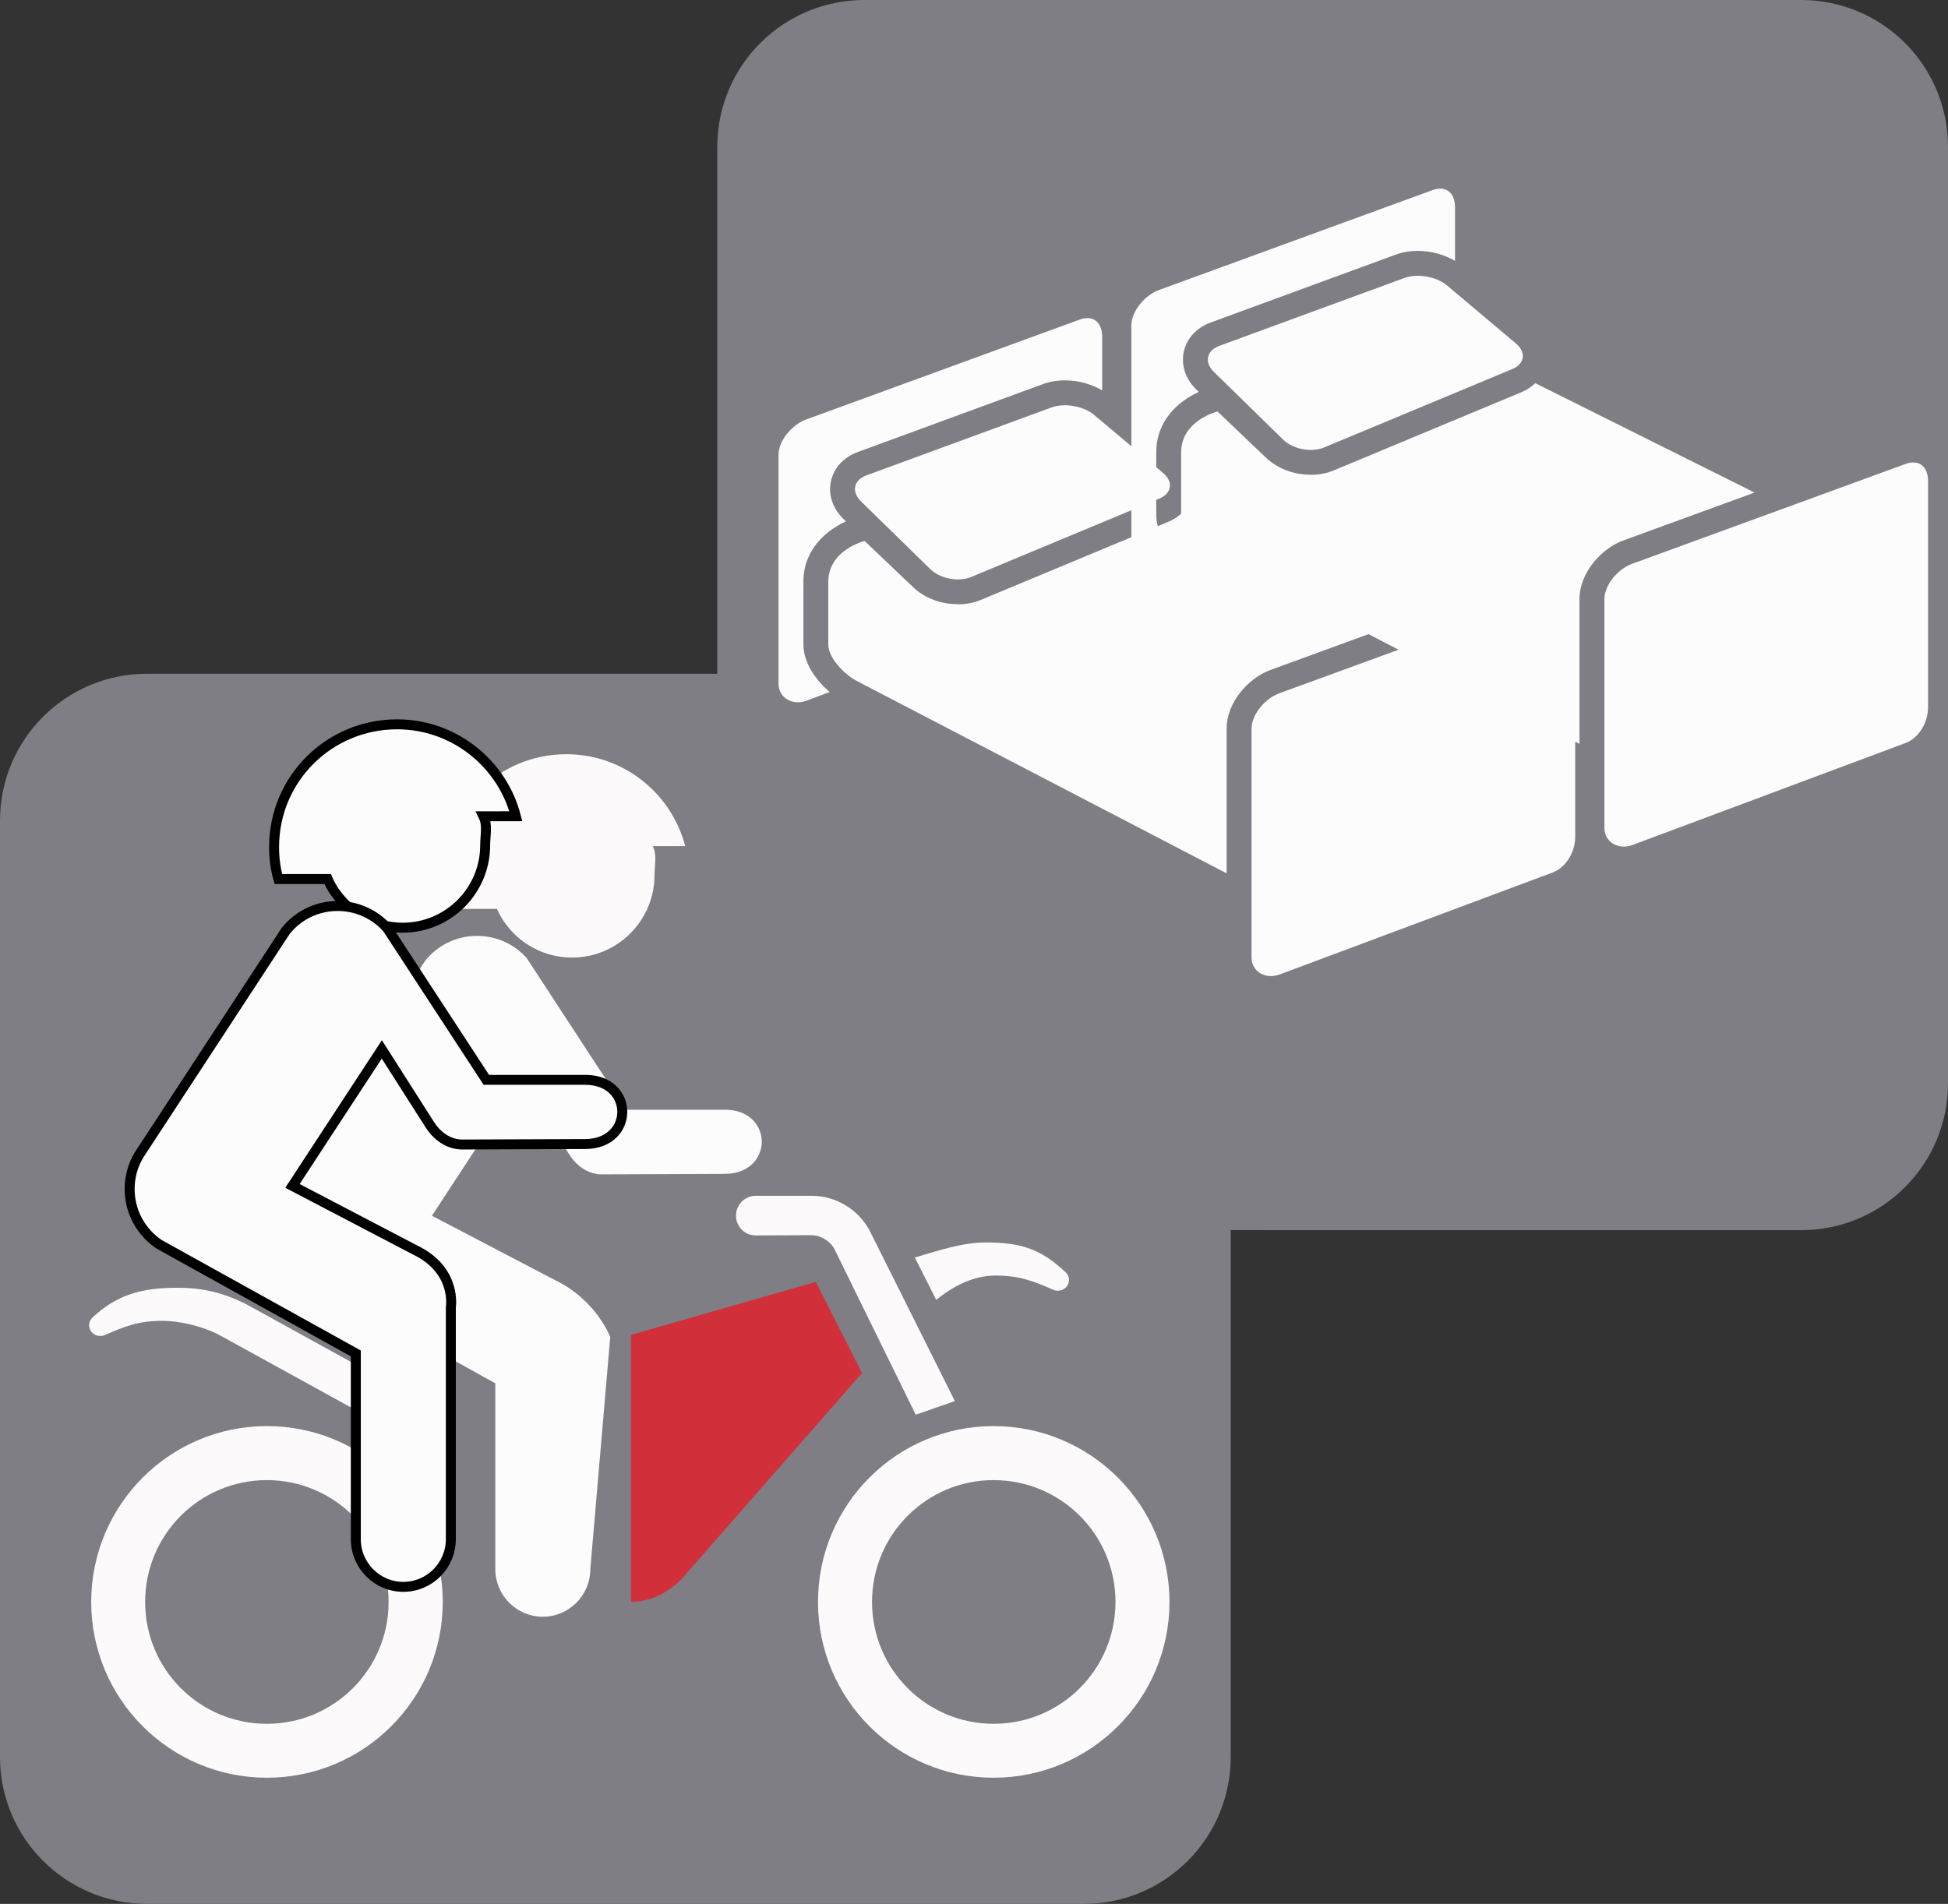 <?xml version="1.0" encoding="utf-8"?>
<!-- Generator: Adobe Illustrator 16.0.0, SVG Export Plug-In . SVG Version: 6.00 Build 0)  -->
<!DOCTYPE svg PUBLIC "-//W3C//DTD SVG 1.1//EN" "http://www.w3.org/Graphics/SVG/1.1/DTD/svg11.dtd">
<svg version="1.1" id="Layer_1" xmlns="http://www.w3.org/2000/svg" xmlns:xlink="http://www.w3.org/1999/xlink" x="0px" y="0px"
	 width="195.54px" height="191.148px" viewBox="0 0 195.54 191.148" enable-background="new 0 0 195.54 191.148"
	 xml:space="preserve">
<rect x="0" y="0" width="195.54" height="191.148" fill="#333333" stroke="none"/>
<path fill="#7E7E84" d="M108.797,191.148c8.146,0,14.742-6.594,14.742-14.742V82.383c0-8.146-6.597-14.739-14.742-14.739H14.757
	C6.617,67.641,0,74.235,0,82.383v94.023c0,8.146,6.617,14.742,14.758,14.742H108.797L108.797,191.148z"/>
<path fill="#FCFAFA" d="M68.779,84.949c-1.366-5.297-6.202-9.227-11.921-9.227c-6.828,0-12.344,5.489-12.344,12.305
	c0,1.146,0.133,2.195,0.43,3.227h4.945c0.367,0.854,0.758,1.347,0.758,1.347c1.484,2.141,3.977,3.539,6.773,3.539
	c4.57,0,8.281-3.714,8.281-8.281c0-1.047,0.266-2-0.172-2.906L68.779,84.949L68.779,84.949z"/>
<path fill="#D1303B" d="M68.436,158.51c-1.297,1.318-3.078,2.318-5.102,2.318v-26.803l18.555-5.328l4.641,9.156L68.436,158.51z"/>
<path fill="#FCFAFA" d="M106.987,127.754c0.195,0.188,0.32,0.438,0.32,0.75c0,0.586-0.492,1.078-1.078,1.078
	c-0.164,0-0.268,0-0.393-0.047c-2.115-0.906-3.461-1.469-5.904-1.469c-1.635,0-3.634,0.561-5.954,2.44l-2.147-4.25
	c2.68-0.805,4.883-1.516,7.171-1.516C102.667,124.746,104.596,125.504,106.987,127.754z"/>
<path fill="#FCFAFA" d="M24.866,131.02l20.727,11.43l0.047,4.586l-23.673-13.031c-1.711-0.883-4.016-1.396-5.648-1.396
	c-2.445,0-3.797,0.563-5.898,1.469c-0.133,0.047-0.242,0.047-0.391,0.047c-0.586,0-1.086-0.481-1.086-1.067
	c0-0.318,0.125-0.563,0.32-0.761c2.398-2.25,4.844-3.008,8.508-3.008C19.647,129.285,21.936,129.504,24.866,131.02z"/>
<path fill="#FCFAFA" d="M26.788,173.068c6.75,0,12.219-5.469,12.219-12.234c0-6.764-5.469-12.231-12.219-12.231
	s-12.219,5.471-12.219,12.231C14.569,167.6,20.038,173.068,26.788,173.068z M9.155,160.834c0-9.742,7.898-17.656,17.633-17.656
	c9.758,0,17.656,7.914,17.656,17.656s-7.898,17.648-17.656,17.648C17.053,178.482,9.155,170.576,9.155,160.834z"/>
<path fill="#FCFAFA" d="M99.737,173.068c6.766,0,12.234-5.469,12.234-12.234c0-6.764-5.471-12.231-12.234-12.231
	c-6.734,0-12.203,5.471-12.203,12.231C87.534,167.6,93.003,173.068,99.737,173.068z M82.111,160.834
	c0-9.742,7.884-17.656,17.625-17.656c9.742,0,17.656,7.914,17.656,17.656s-7.914,17.648-17.656,17.648
	C89.995,178.482,82.111,170.576,82.111,160.834z"/>
<path fill="#FCFCFC" stroke="#000000" stroke-miterlimit="10" d="M51.779,81.949c-1.366-5.297-6.202-9.227-11.921-9.227
	c-6.828,0-12.344,5.489-12.344,12.305c0,1.146,0.133,2.194,0.43,3.228h4.945c0.367,0.854,0.758,1.347,0.758,1.347
	c1.484,2.141,3.977,3.539,6.773,3.539c4.57,0,8.281-3.714,8.281-8.281c0-1.047,0.266-2-0.172-2.906L51.779,81.949L51.779,81.949z"/>
<path fill="#7E7E84" d="M180.797,123.508c8.146,0,14.742-6.594,14.742-14.739V14.742C195.54,6.594,188.946,0,180.797,0H86.757
	C78.617,0,72,6.594,72,14.742v94.023c0,8.146,6.617,14.739,14.758,14.739L180.797,123.508L180.797,123.508z"/>
<path fill="#FCFCFC" d="M52.866,96.184c-1.219-1.367-2.992-2.222-4.984-2.222c-2.109,0-4,0.979-5.211,2.511l-14.719,22.489
	c-0.602,1-0.938,2.172-0.938,3.414c0,2.32,1.172,4.347,2.953,5.547l19.75,10.961v18.646c0,2.643,2.133,4.789,4.773,4.789
	c2.625,0,4.766-2.146,4.766-4.789l2-23.289c0,0-1.367-3.711-5.586-5.742l-12.312-6.438l8.969-13.703l4.766,7.477
	c0.945,1.508,2.234,2.097,3.406,2.07l12.233-0.047c4.978,0,4.978-6.469,0-6.444h-9.914L52.866,96.184z"/>
<path fill="#FCFAFA" d="M95.85,140.668l-8.57-17.141c-1.115-2.06-3.318-3.471-5.826-3.471h-5.596c-1.103,0-1.978,0.903-1.978,2
	c0,1.104,0.875,1.979,1.978,1.979l5.595-0.023c0.944,0,2,0.644,2.391,1.563l8.078,16.461L95.85,140.668z"/>
<path fill="#FCFCFC" d="M191.276,46.58l-27.469,10.036c-1.367,0.495-2.756,2.092-2.756,3.541v22.974
	c0,1.449,1.443,2.223,2.807,1.709l27.439-10.25c1.358-0.514,2.242-2.111,2.242-3.563V48.306
	C193.54,46.857,192.643,46.08,191.276,46.58z M140.985,27.903l-18.581,6.818c-1.295,0.472-1.543,1.649-0.562,2.611l6.964,6.811
	c0.989,0.962,2.831,1.312,4.104,0.784l18.869-7.862c1.27-0.527,1.449-1.689,0.395-2.577l-6.926-5.833
	C144.196,27.766,142.278,27.429,140.985,27.903z M154.11,38.469c-0.387,0.36-0.832,0.677-1.371,0.899l-18.872,7.866
	c-0.694,0.289-1.465,0.437-2.284,0.437c-0.047,0-0.086-0.013-0.132-0.013c-1.67-0.012-3.305-0.667-4.396-1.731l-4.846-4.616
	c0,0-3.646,0.897-3.646,4.111V51.7c0,1.373,1.638,3.026,2.856,3.666l37.129,19.317V60.157c0-2.685,2.236-5.105,4.396-5.892
	l13.178-4.813L154.11,38.469z M116.066,51.698V45.42c0-3.297,2.347-5.201,4.269-6.071l-0.236-0.23
	c-1.098-1.07-1.561-2.454-1.27-3.799c0.286-1.345,1.278-2.419,2.713-2.944l18.584-6.82c0.664-0.245,1.399-0.367,2.188-0.367
	c1.336,0,2.668,0.372,3.742,1.004v-5.378c0-1.45-0.896-2.227-2.264-1.727l-27.469,10.035c-1.365,0.497-2.757,2.094-2.757,3.543
	V55.64c0,1.449,1.444,2.224,2.808,1.709l2.33-0.869C117.368,55.333,116.066,53.601,116.066,51.698z"/>
<path fill="#FCFCFC" stroke="#000000" stroke-miterlimit="10" d="M38.866,93.184c-1.219-1.367-2.992-2.222-4.984-2.222
	c-2.109,0-4,0.979-5.211,2.511l-14.719,22.489c-0.602,1-0.938,2.172-0.938,3.414c0,2.32,1.172,4.347,2.953,5.547l19.75,10.961
	v18.646c0,2.643,2.133,4.789,4.773,4.789c2.625,0,4.766-2.146,4.766-4.789v-23.287c0,0,0.633-3.711-3.586-5.742l-12.312-6.438
	l8.969-13.703l4.766,7.478c0.945,1.511,2.234,2.097,3.406,2.069l12.233-0.047c4.978,0,4.978-6.469,0-6.444h-9.914L38.866,93.184z"/>
<path fill="#FCFCFC" d="M155.856,59.58l-27.469,10.036c-1.367,0.495-2.756,2.092-2.756,3.541v22.974
	c0,1.449,1.443,2.223,2.807,1.709l27.439-10.25c1.358-0.514,2.242-2.111,2.242-3.563V61.306
	C158.12,59.857,157.223,59.08,155.856,59.58z M105.565,40.903l-18.581,6.818c-1.295,0.472-1.543,1.649-0.562,2.611l6.964,6.811
	c0.989,0.962,2.831,1.312,4.104,0.784l18.869-7.862c1.27-0.527,1.449-1.689,0.395-2.577l-6.926-5.833
	C108.776,40.766,106.858,40.429,105.565,40.903z M118.69,51.469c-0.387,0.36-0.832,0.677-1.371,0.899l-18.872,7.866
	c-0.694,0.289-1.465,0.437-2.284,0.437c-0.047,0-0.086-0.013-0.132-0.013c-1.67-0.012-3.305-0.667-4.396-1.731l-4.846-4.616
	c0,0-3.646,0.897-3.646,4.111V64.7c0,1.373,1.638,3.026,2.856,3.666l37.129,19.317V73.157c0-2.685,2.236-5.105,4.396-5.892
	l13.178-4.813L118.69,51.469z M80.646,64.698V58.42c0-3.297,2.346-5.201,4.269-6.071l-0.236-0.23
	c-1.098-1.07-1.561-2.454-1.27-3.799c0.287-1.345,1.279-2.419,2.713-2.944l18.584-6.82c0.664-0.245,1.399-0.367,2.188-0.367
	c1.336,0,2.668,0.372,3.742,1.004v-5.378c0-1.45-0.896-2.227-2.264-1.727L80.903,42.123c-1.366,0.497-2.757,2.094-2.757,3.543V68.64
	c0,1.449,1.445,2.224,2.807,1.709l2.33-0.869C81.948,68.333,80.646,66.601,80.646,64.698z"/>
</svg>
